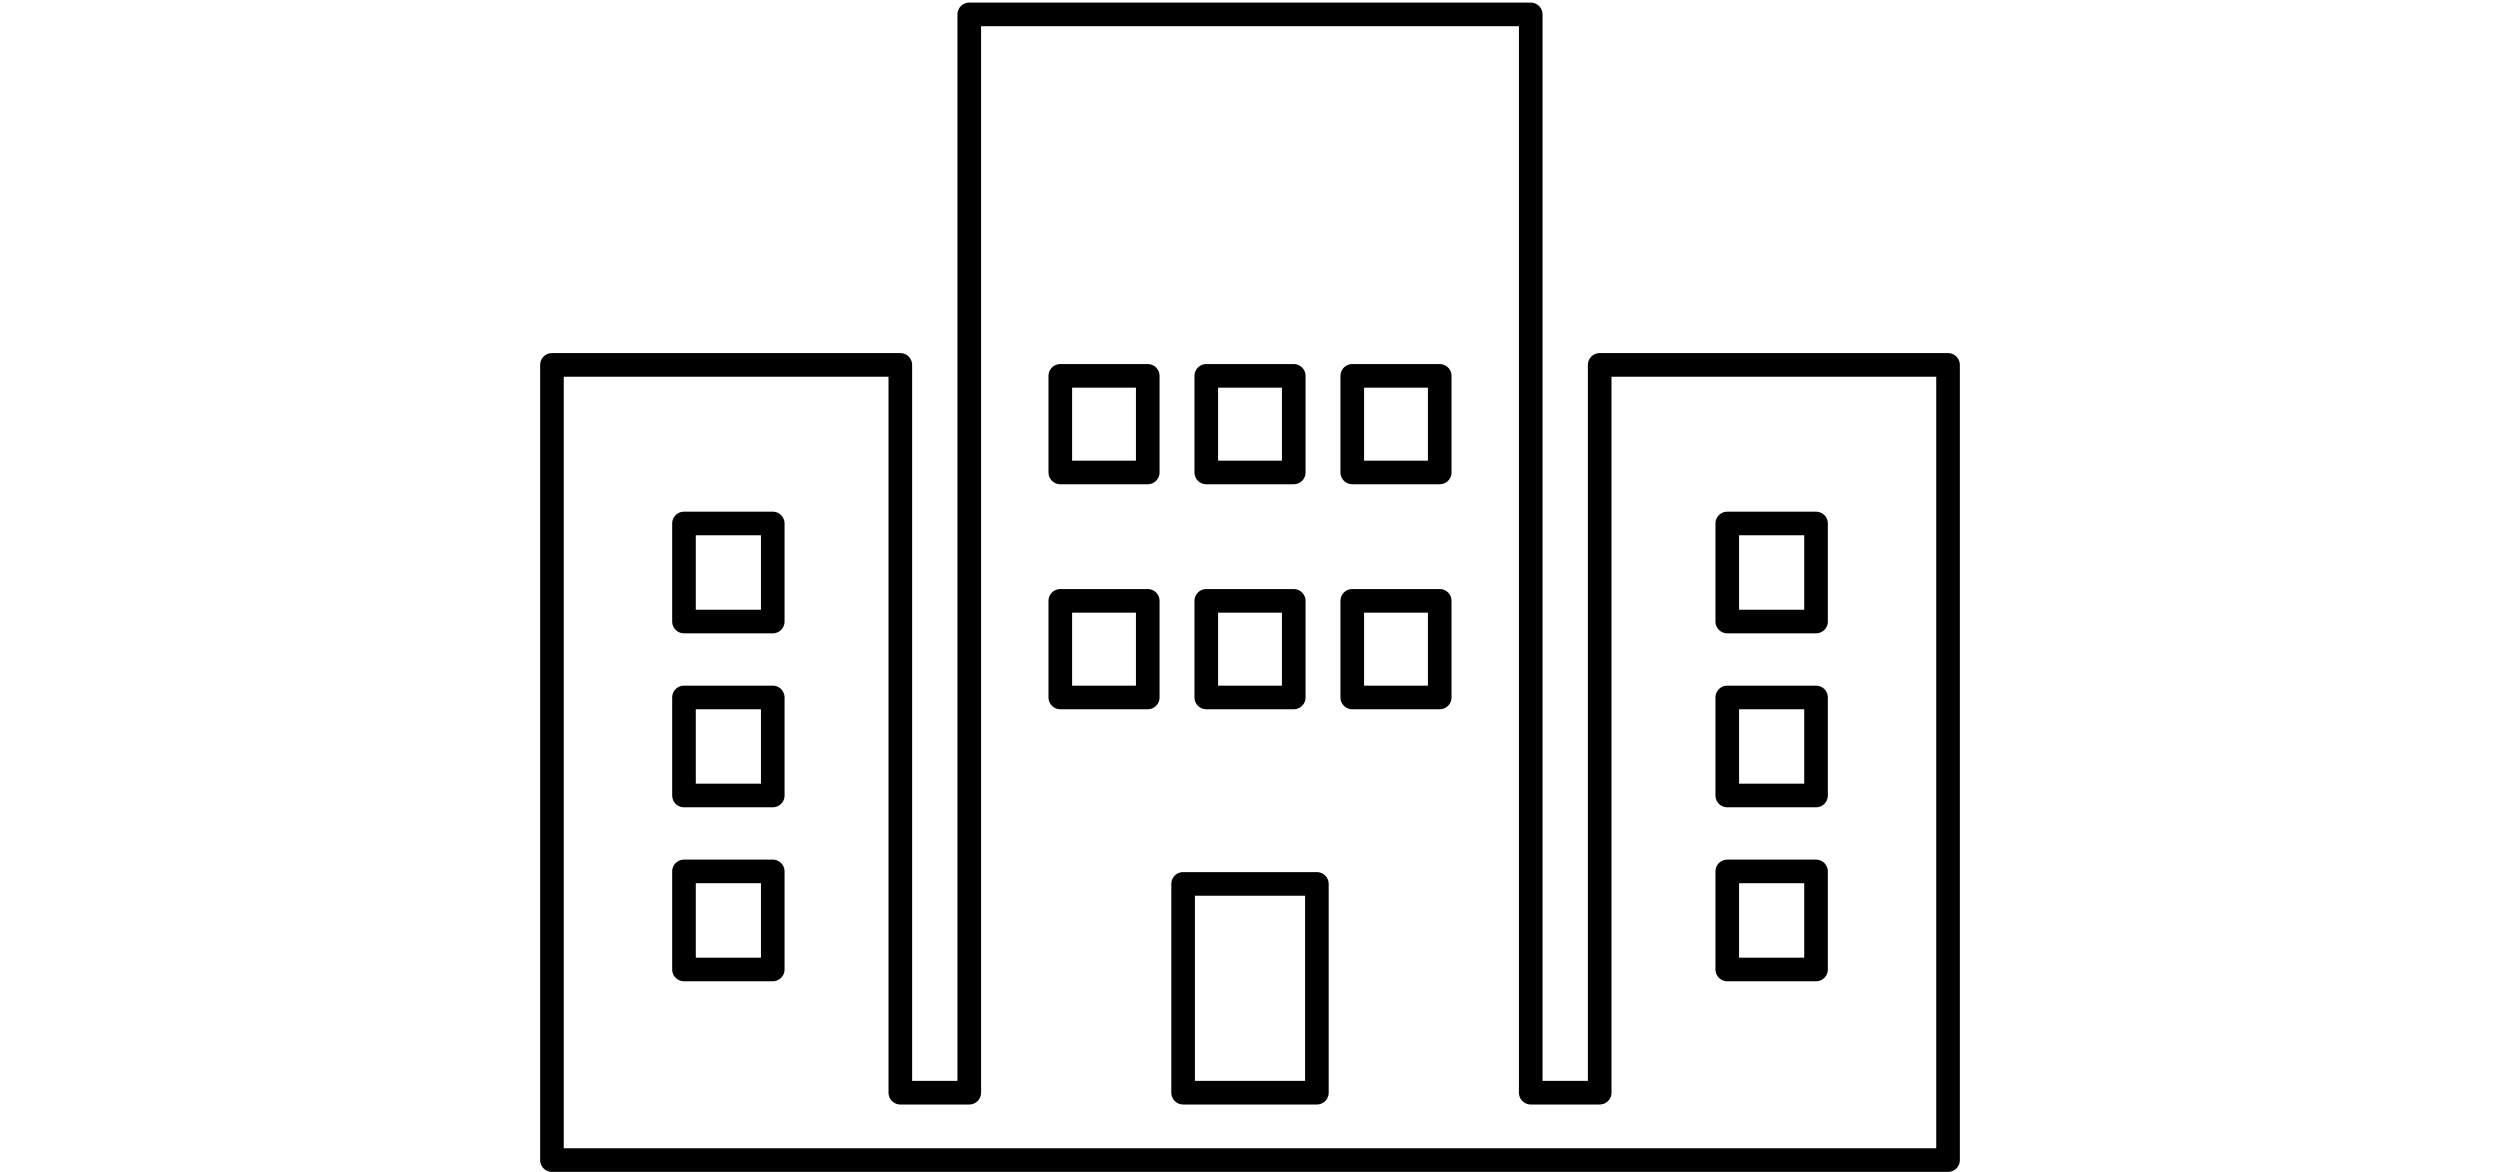 <svg xmlns="http://www.w3.org/2000/svg" viewBox="0 0 127.035 59.549"><defs><style>.cls-1{opacity:0;}.cls-2{fill:#f39200;}.cls-3{fill:none;stroke:#000;stroke-linejoin:round;stroke-width:1.2px;}</style></defs><title>haus-mehrfamilienhaus-blk</title><g id="Background" class="cls-1"><rect class="cls-2" width="127.035" height="59.528"/></g><g id="Mehrfamilienhaus"><path class="cls-3" d="M98.988,55.524V18.542H81.287v36.982H77.783V.732H49.252V55.524H45.749V18.542H28.047v36.982h0v3.424H98.988V55.524ZM87.769,26.6h4.511V31.582H87.769Zm0,8.84h4.511v4.982H87.769Zm0,8.84h4.511V49.262H87.769ZM34.756,26.6h4.511V31.582H34.756Zm0,8.84h4.511v4.982H34.756Zm0,8.84h4.511V49.262H34.756ZM68.714,19.099h4.444v4.908h-4.444Zm0,11.433h4.444V35.44h-4.444ZM61.296,19.099h4.444v4.908H61.296Zm0,11.433h4.444V35.44H61.296ZM53.878,19.099h4.444v4.908h-4.444Zm0,11.433h4.444V35.44h-4.444ZM60.119,44.915h6.797V55.524H60.119Z"/></g></svg>